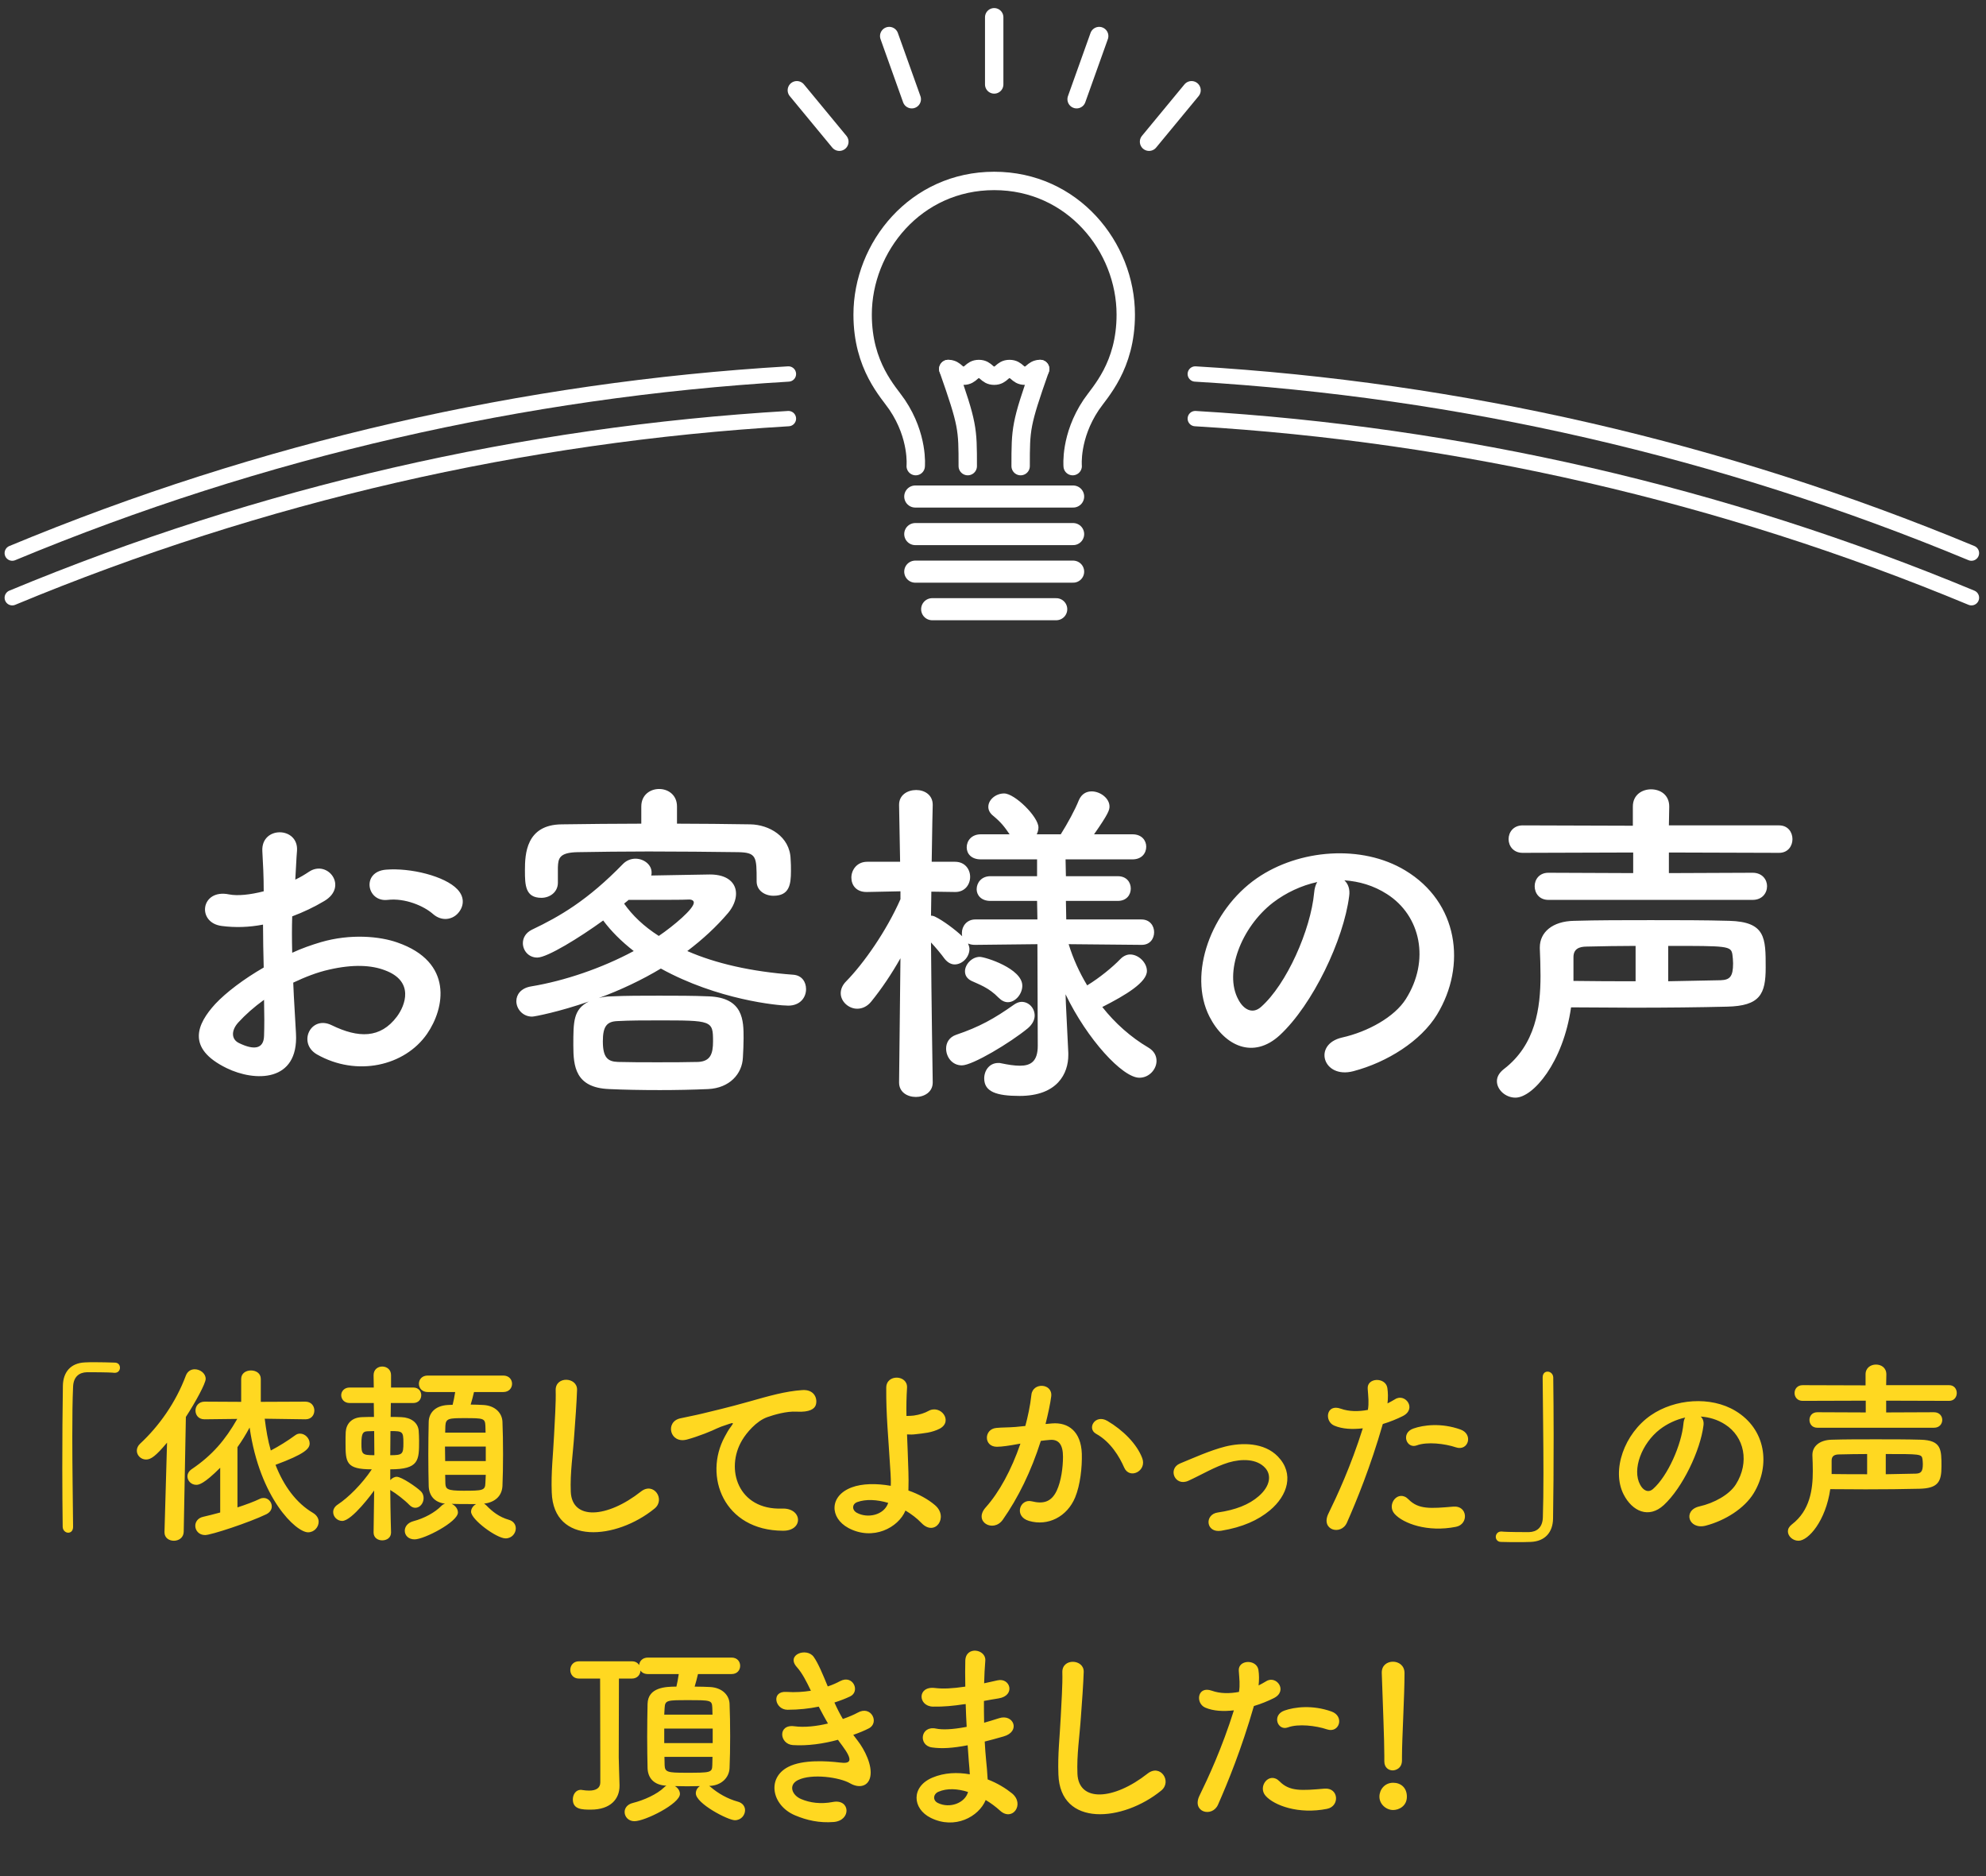<svg width="324" height="306" viewBox="0 0 324 306" fill="none" xmlns="http://www.w3.org/2000/svg">
<rect x="0" y="0" width="324" height="306" fill="#333333" stroke="none"/>
<path d="M162.195 2.817V13.773" stroke="white" stroke-width="3" stroke-linecap="round" stroke-linejoin="round"/>
<path d="M179.323 5.881L175.642 16.182" stroke="white" stroke-width="3" stroke-linecap="round" stroke-linejoin="round"/>
<path d="M194.39 14.721L187.458 23.115" stroke="white" stroke-width="3" stroke-linecap="round" stroke-linejoin="round"/>
<path d="M145.067 5.881L148.748 16.182" stroke="white" stroke-width="3" stroke-linecap="round" stroke-linejoin="round"/>
<path d="M130 14.721L136.933 23.115" stroke="white" stroke-width="3" stroke-linecap="round" stroke-linejoin="round"/>
<path d="M174.998 76.026C174.998 76.026 174.547 71.219 178.014 66.041C179.441 63.915 183.659 59.74 183.659 51.314C183.659 40.271 174.998 29.512 162.195 29.512C149.392 29.512 140.732 40.271 140.732 51.314C140.732 59.74 144.949 63.915 146.377 66.041C149.854 71.219 149.392 76.026 149.392 76.026" stroke="white" stroke-width="3" stroke-linecap="round" stroke-linejoin="round"/>
<path d="M149.317 80.986H175.073" stroke="white" stroke-width="3.6" stroke-linecap="round" stroke-linejoin="round"/>
<path d="M149.317 87.112H175.073" stroke="white" stroke-width="3.6" stroke-linecap="round" stroke-linejoin="round"/>
<path d="M149.317 93.238H175.073" stroke="white" stroke-width="3.6" stroke-linecap="round" stroke-linejoin="round"/>
<path d="M152.075 99.365H172.315" stroke="white" stroke-width="3.6" stroke-linecap="round" stroke-linejoin="round"/>
<path d="M154.704 60.187C157.881 69.234 157.881 69.877 157.881 76.026" stroke="white" stroke-width="3" stroke-linecap="round" stroke-linejoin="round"/>
<path d="M169.686 60.187C166.509 69.234 166.509 69.877 166.509 76.026" stroke="white" stroke-width="3" stroke-linecap="round" stroke-linejoin="round"/>
<path d="M154.704 60.187C155.949 60.187 155.949 61.277 157.194 61.277C158.439 61.277 158.439 60.187 159.695 60.187C160.95 60.187 160.939 61.277 162.195 61.277C163.451 61.277 163.44 60.187 164.696 60.187C165.951 60.187 165.951 61.277 167.196 61.277C168.441 61.277 168.452 60.187 169.697 60.187" stroke="white" stroke-width="3" stroke-linecap="round" stroke-linejoin="round"/>
<path d="M2 97.494C42.686 80.581 85.494 70.834 128.626 68.278" stroke="white" stroke-width="2.5" stroke-linecap="round" stroke-linejoin="round"/>
<path d="M2 90.216C42.686 73.303 85.494 63.556 128.626 61" stroke="white" stroke-width="2.5" stroke-linecap="round" stroke-linejoin="round"/>
<path d="M321.626 97.494C280.94 80.581 238.132 70.834 195 68.278" stroke="white" stroke-width="2.5" stroke-linecap="round" stroke-linejoin="round"/>
<path d="M321.626 90.216C280.94 73.303 238.132 63.556 195 61" stroke="white" stroke-width="2.5" stroke-linecap="round" stroke-linejoin="round"/>
<path d="M74.662 149.016C73.71 150.024 72.03 150.304 70.63 149.072C69.174 147.784 66.094 146.44 63.238 146.776C59.822 147.168 58.926 142.184 62.958 141.848C66.99 141.512 72.59 142.912 74.606 145.04C75.95 146.44 75.614 148.008 74.662 149.016ZM47.838 160.272C47.95 163.24 48.174 166.152 48.286 168.56C48.734 176.568 41.566 176.456 36.974 174.216C30.31 170.968 32.158 166.992 35.126 163.744C36.862 161.896 39.718 159.712 43.022 157.808C42.966 155.456 42.91 153.048 42.91 150.808C40.614 151.256 38.318 151.312 36.19 151.032C32.046 150.528 32.718 144.928 37.366 145.88C38.766 146.16 40.838 145.936 43.022 145.376C43.022 142.744 42.91 140.952 42.798 138.824C42.574 134.68 48.734 134.792 48.454 138.768C48.342 140 48.286 141.792 48.174 143.472C49.014 143.08 49.742 142.632 50.414 142.184C53.438 140.168 56.854 144.592 52.934 146.944C51.254 147.952 49.462 148.792 47.67 149.464C47.614 151.2 47.614 153.272 47.67 155.4C49.238 154.672 50.862 154.112 52.374 153.664C57.19 152.264 61.95 152.712 64.806 153.72C74.046 156.912 72.534 164.472 69.678 168.616C66.038 173.88 58.198 175.672 51.702 171.976C48.51 170.128 50.694 165.536 54.11 167.216C58.478 169.344 62.062 169.4 64.75 165.816C66.094 164.024 67.662 160.048 62.79 158.256C60.606 157.416 57.638 157.248 53.718 158.144C51.702 158.592 49.742 159.376 47.838 160.272ZM43.078 163.072C41.454 164.248 40.054 165.48 38.878 166.768C37.702 168.056 37.702 169.512 38.99 170.128C41.398 171.304 43.022 171.136 43.078 168.952C43.134 167.44 43.134 165.368 43.078 163.072ZM110.446 131.544V134.344C114.422 134.344 118.398 134.4 122.43 134.456C125.454 134.512 128.87 136.416 128.982 140.112C129.038 140.784 129.038 141.4 129.038 142.072C129.038 144.312 128.758 146.104 126.182 146.104C124.782 146.104 123.438 145.264 123.438 143.752C123.438 143.696 123.438 143.696 123.438 143.64C123.438 139.776 123.438 139.048 120.414 138.992C115.934 138.936 110.838 138.88 105.798 138.88C101.71 138.88 97.678 138.936 94.262 138.992C91.238 139.048 91.07 140 91.014 141.456V143.92V143.976C91.014 145.544 89.67 146.44 88.326 146.44C85.694 146.44 85.638 144.368 85.638 141.96C85.638 139.328 85.806 134.512 91.63 134.456C95.998 134.4 100.31 134.344 104.622 134.344V131.544C104.622 129.64 106.078 128.688 107.534 128.688C108.99 128.688 110.446 129.64 110.446 131.544ZM107.814 157.976C104.734 159.824 101.318 161.448 97.678 162.792C98.294 162.624 98.966 162.512 99.75 162.512C102.158 162.4 104.79 162.4 107.534 162.4C110.278 162.4 113.078 162.4 115.654 162.512C121.31 162.736 121.31 166.488 121.31 169.344C121.31 170.408 121.254 171.416 121.198 172.48C121.086 175.168 119.014 177.464 115.542 177.632C113.078 177.744 110.278 177.8 107.646 177.8C104.622 177.8 101.71 177.744 99.358 177.632C93.87 177.408 93.534 173.936 93.534 170.52C93.534 166.6 93.534 164.64 96.054 163.352C91.238 165.032 87.206 165.816 86.814 165.816C85.246 165.816 84.238 164.528 84.238 163.296C84.238 162.232 84.966 161.168 86.646 160.888C92.078 159.992 98.182 157.92 103.39 155.12C101.374 153.552 99.694 151.872 98.406 150.136C94.542 152.936 89.278 156.184 87.654 156.184C86.198 156.184 85.302 155.008 85.302 153.832C85.302 152.992 85.75 152.152 86.758 151.648C91.35 149.464 95.886 146.832 101.654 140.896C102.214 140.336 102.942 140.056 103.67 140.056C105.014 140.056 106.302 141.008 106.302 142.296C106.302 142.464 106.302 142.632 106.246 142.8C109.998 142.744 114.982 142.632 115.822 142.632C118.734 142.632 120.078 144.032 120.078 145.768C120.078 146.776 119.63 147.896 118.79 148.904C116.886 151.144 114.646 153.216 112.126 155.12C116.718 157.136 122.542 158.48 129.43 158.984C130.83 159.096 131.502 160.16 131.502 161.336C131.502 162.68 130.55 164.024 128.59 164.024C126.91 164.024 117.054 163.072 107.814 157.976ZM107.478 152.656C109.942 150.976 113.19 148.232 113.19 147.224C113.19 146.888 112.854 146.72 112.518 146.72C112.462 146.72 112.406 146.72 112.35 146.72C112.07 146.776 106.302 146.776 102.55 146.776C102.326 147 102.046 147.168 101.822 147.392C103.166 149.296 105.014 151.088 107.478 152.656ZM113.918 173.208C115.878 173.096 116.326 171.92 116.326 169.848C116.326 166.432 116.158 166.432 107.31 166.432C105.014 166.432 102.774 166.432 100.758 166.544C98.966 166.6 98.35 167.44 98.35 169.848C98.35 172.48 99.134 173.152 100.814 173.208C102.774 173.264 104.958 173.264 107.198 173.264C109.494 173.264 111.79 173.264 113.918 173.208ZM186.27 154.112H186.214L174.342 154C175.07 156.352 176.078 158.592 177.366 160.72C179.382 159.488 181.51 157.752 182.798 156.408C183.302 155.904 183.862 155.68 184.366 155.68C185.766 155.68 187.11 157.024 187.11 158.368C187.11 160.216 183.694 162.288 179.83 164.248C181.902 166.88 184.478 169.176 187.334 170.856C188.286 171.416 188.678 172.2 188.678 173.04C188.678 174.384 187.502 175.784 185.878 175.784C183.134 175.784 177.366 169.512 173.838 162.176L173.894 163.744L174.286 171.752C174.286 171.864 174.286 171.976 174.286 172.088C174.286 175.056 172.55 178.752 166.334 178.752C162.582 178.752 160.566 178.08 160.566 175.896C160.566 174.608 161.406 173.376 162.862 173.376C163.03 173.376 163.198 173.376 163.366 173.432C164.43 173.656 165.494 173.824 166.39 173.824C168.126 173.824 169.302 173.152 169.302 170.576L169.246 154L159.11 154.112C158.662 154.112 158.27 154.056 157.934 153.888C158.046 154.168 158.158 154.504 158.158 154.784C158.158 156.128 156.982 157.304 155.75 157.304C155.19 157.304 154.63 157.024 154.126 156.408C153.51 155.568 152.67 154.56 151.886 153.72C151.942 162.456 152.166 176.512 152.166 176.512V176.568C152.166 178.136 150.766 178.92 149.422 178.92C148.022 178.92 146.678 178.136 146.678 176.568V176.512L146.902 156.296C145.446 158.872 143.822 161.28 142.142 163.352C141.47 164.192 140.63 164.528 139.846 164.528C138.446 164.528 137.158 163.352 137.158 162.008C137.158 161.336 137.438 160.664 138.054 160.048C140.91 157.136 144.606 151.872 146.902 146.664V145.376L141.47 145.488C141.414 145.488 141.414 145.488 141.358 145.488C139.678 145.488 138.894 144.368 138.894 143.136C138.894 141.904 139.79 140.56 141.47 140.56H146.846L146.678 131.32V131.264C146.678 129.64 148.078 128.856 149.478 128.856C150.822 128.856 152.166 129.64 152.166 131.264V131.32C152.166 131.32 152.054 135.576 151.998 140.56H155.806C157.43 140.56 158.27 141.792 158.27 143.024C158.27 144.256 157.43 145.488 155.862 145.488H155.806L151.942 145.432C151.942 146.776 151.886 148.12 151.886 149.352C152.11 149.352 152.334 149.408 152.558 149.52C153.846 150.136 155.862 151.648 156.982 152.712C156.926 152.544 156.926 152.32 156.926 152.152C156.926 151.088 157.71 149.968 159.11 149.968H169.246L169.19 146.944H161.574C160.062 146.944 159.334 145.992 159.334 145.04C159.334 143.976 160.118 142.912 161.574 142.912H169.19V140.168H160.006C158.438 140.168 157.71 139.216 157.71 138.208C157.71 137.144 158.494 136.08 160.006 136.08H164.71C163.87 134.848 163.31 134.12 162.022 133.056C161.462 132.608 161.238 132.104 161.238 131.6C161.238 130.424 162.47 129.416 163.814 129.416C165.55 129.416 169.414 133.224 169.414 134.96C169.414 135.352 169.302 135.744 169.134 136.08H173.054C174.174 134.288 175.35 132.16 176.022 130.48C176.47 129.472 177.254 129.08 178.094 129.08C179.494 129.08 181.006 130.2 181.006 131.544C181.006 132.104 180.838 132.72 178.486 136.08H184.758C186.27 136.08 186.998 137.088 186.998 138.096C186.998 139.16 186.27 140.168 184.758 140.168H173.838L173.894 142.912H182.35C183.806 142.912 184.478 143.92 184.478 144.928C184.478 145.936 183.806 146.944 182.35 146.944H173.894L173.95 149.968H186.214C187.614 149.968 188.286 151.032 188.286 152.04C188.286 153.104 187.614 154.112 186.27 154.112ZM164.43 163.464C163.926 163.464 163.422 163.24 162.918 162.736C161.294 161.056 159.67 160.552 158.494 159.992C157.71 159.6 157.43 159.04 157.43 158.424C157.43 157.304 158.55 156.072 159.838 156.072C160.734 156.072 166.782 157.976 166.782 160.776C166.782 162.12 165.662 163.464 164.43 163.464ZM167.678 167.72C164.822 170.072 158.662 173.768 156.926 173.768C155.302 173.768 154.35 172.368 154.35 171.024C154.35 170.072 154.854 169.176 155.974 168.784C159.782 167.496 162.19 166.152 165.438 163.856C165.83 163.576 166.278 163.408 166.67 163.408C167.846 163.408 168.798 164.416 168.798 165.648C168.798 166.32 168.462 167.048 167.678 167.72ZM219.321 143.584C219.937 144.144 220.273 145.04 220.105 146.16C219.209 153.272 214.169 163.856 208.793 168.84C204.481 172.816 199.777 170.632 197.313 165.816C193.785 158.872 197.537 148.456 205.041 143.248C211.929 138.488 222.177 137.704 229.233 141.96C237.913 147.168 239.313 157.472 234.441 165.48C231.809 169.792 226.321 173.264 220.777 174.72C215.849 176.008 214.113 170.352 218.929 169.232C223.185 168.28 227.497 165.872 229.345 162.96C233.321 156.688 231.809 149.352 226.265 145.824C224.081 144.424 221.729 143.752 219.321 143.584ZM214.897 143.864C212.321 144.424 209.801 145.6 207.673 147.224C202.465 151.256 199.665 158.704 202.017 163.016C202.857 164.64 204.313 165.48 205.713 164.248C209.913 160.552 213.833 151.648 214.393 145.6C214.449 144.928 214.617 144.312 214.897 143.864ZM285.93 146.776H252.61C251.098 146.776 250.37 145.656 250.37 144.536C250.37 143.472 251.098 142.352 252.61 142.352L266.442 142.408V139.048L248.41 139.104C246.898 139.104 246.114 137.984 246.114 136.864C246.114 135.744 246.898 134.624 248.41 134.624L266.386 134.68V131.544C266.386 129.64 267.898 128.744 269.354 128.744C270.866 128.744 272.322 129.64 272.322 131.544L272.266 134.624H290.242C291.698 134.624 292.426 135.744 292.426 136.864C292.426 137.984 291.698 139.104 290.242 139.104L272.266 139.048V142.408L285.93 142.352C287.498 142.352 288.282 143.472 288.282 144.536C288.282 145.656 287.498 146.776 285.93 146.776ZM256.306 164.304C255.018 173.32 250.09 179.032 247.234 179.032C245.61 179.032 244.21 177.744 244.21 176.344C244.21 175.672 244.546 175 245.33 174.384C250.538 170.408 251.322 164.36 251.322 159.152C251.322 157.584 251.266 156.072 251.21 154.728C251.21 154.672 251.21 154.616 251.21 154.504C251.21 152.096 253.226 150.248 256.81 150.192C260.618 150.08 264.93 150.08 269.298 150.08C273.722 150.08 278.146 150.08 282.122 150.192C288.058 150.36 288.058 152.992 288.058 157.808C288.058 162.12 287.162 164.08 281.73 164.192C277.194 164.304 271.986 164.36 266.386 164.36C263.194 164.36 259.778 164.304 256.306 164.304ZM272.154 154.28V160.048C275.234 159.992 278.09 159.936 280.722 159.88C282.234 159.824 282.738 159.264 282.738 157.136C282.738 156.632 282.682 156.128 282.626 155.68C282.402 154.28 281.842 154.28 272.154 154.28ZM266.834 160.048V154.28C264.09 154.28 261.458 154.336 258.882 154.392C257.594 154.392 256.698 154.784 256.698 156.128C256.698 156.912 256.698 157.752 256.698 158.648C256.698 159.096 256.698 159.544 256.698 159.992C260.226 160.048 263.642 160.048 266.834 160.048Z" fill="white"/>
<path d="M11.923 249V249.032C11.923 249.704 11.539 249.992 11.123 249.992C10.707 249.992 10.259 249.64 10.227 249.064C10.195 246.312 10.163 242.984 10.163 239.528C10.163 234.76 10.195 229.832 10.259 226.024C10.291 223.816 11.507 222.312 13.875 222.216C14.419 222.184 14.931 222.184 15.443 222.184C16.563 222.184 17.555 222.216 18.707 222.248C19.315 222.248 19.571 222.664 19.571 223.08C19.571 223.496 19.283 223.912 18.739 223.912C18.707 223.912 18.643 223.912 18.611 223.912C18.419 223.88 17.523 223.816 14.195 223.816C12.915 223.848 11.987 224.552 11.923 226.184C11.827 228.296 11.795 231.176 11.795 234.312C11.795 239.304 11.891 244.904 11.923 249ZM35.923 246.696V239.4C33.267 242.056 32.435 242.184 32.019 242.184C31.187 242.184 30.579 241.512 30.579 240.808C30.579 240.392 30.803 239.944 31.283 239.624C34.643 237.352 36.755 234.856 38.707 231.432L33.395 231.496H33.363C32.371 231.496 31.891 230.792 31.891 230.056C31.891 229.352 32.403 228.616 33.395 228.616L39.347 228.648V224.904C39.347 223.976 40.147 223.528 40.947 223.528C41.747 223.528 42.547 223.976 42.547 224.904V228.648L49.811 228.616C50.803 228.616 51.283 229.352 51.283 230.056C51.283 230.792 50.803 231.496 49.843 231.496H49.811L43.187 231.4C43.411 233.192 43.699 234.952 44.179 236.584C45.523 235.88 46.867 235.048 48.179 234.088C48.435 233.896 48.691 233.832 48.947 233.832C49.779 233.832 50.515 234.6 50.515 235.432C50.515 236.296 49.715 237.16 44.947 238.92C46.291 242.376 48.339 245.16 51.059 246.76C51.699 247.144 51.987 247.688 51.987 248.2C51.987 249.096 51.251 249.928 50.259 249.928C48.307 249.928 42.387 244.424 40.723 232.84C40.115 233.96 39.475 235.016 38.739 236.04V245.864C40.115 245.416 41.427 244.936 42.419 244.456C42.611 244.36 42.835 244.328 43.027 244.328C43.763 244.328 44.339 245 44.339 245.704C44.339 246.184 44.083 246.664 43.443 246.984C40.659 248.328 34.451 250.376 33.459 250.376C32.435 250.376 31.859 249.608 31.859 248.872C31.859 248.232 32.275 247.592 33.139 247.4C33.939 247.208 34.899 246.984 35.923 246.696ZM26.835 249.864L27.251 235.304C25.427 237.48 24.627 238.056 23.827 238.056C22.995 238.056 22.323 237.384 22.323 236.616C22.323 236.232 22.483 235.816 22.867 235.464C25.939 232.616 28.691 228.744 30.323 224.36C30.611 223.624 31.187 223.336 31.763 223.336C32.627 223.336 33.555 223.976 33.555 224.904C33.555 225.64 31.923 228.648 30.323 231.112L29.971 249.864C29.939 250.824 29.139 251.304 28.371 251.304C27.603 251.304 26.835 250.856 26.835 249.928C26.835 249.896 26.835 249.896 26.835 249.864ZM82.099 227.048H77.331C77.171 227.72 76.979 228.488 76.787 229.096C77.491 229.096 78.195 229.128 78.835 229.16C80.787 229.256 81.907 230.472 81.971 231.88C82.035 233.384 82.067 235.304 82.067 237.192C82.067 239.08 82.035 240.936 81.971 242.376C81.875 244.168 80.563 245.064 78.963 245.256C79.091 245.32 79.219 245.416 79.347 245.544C80.371 246.6 81.459 247.432 82.995 247.88C83.795 248.104 84.147 248.68 84.147 249.288C84.147 250.088 83.507 250.92 82.483 250.92C81.011 250.92 76.851 247.848 76.851 246.568C76.851 246.056 77.203 245.576 77.683 245.32C77.299 245.32 76.883 245.32 76.499 245.32C75.539 245.32 74.579 245.32 73.683 245.288C74.259 245.544 74.707 246.088 74.707 246.696C74.707 248.232 69.203 251.08 67.635 251.08C66.611 251.08 66.035 250.408 66.035 249.672C66.035 249.032 66.483 248.36 67.475 248.104C69.171 247.656 70.931 246.728 72.019 245.608C72.211 245.416 72.403 245.32 72.595 245.256C70.835 245.032 70.003 243.912 69.939 242.408C69.907 241 69.875 239.176 69.875 237.288C69.875 235.4 69.907 233.448 69.939 231.912C69.971 230.6 70.835 229.288 73.075 229.16C73.331 229.16 73.555 229.128 73.843 229.128C74.003 228.488 74.131 227.88 74.259 227.048H69.779C68.819 227.048 68.339 226.376 68.339 225.704C68.339 225.032 68.819 224.36 69.779 224.36H82.099C83.059 224.36 83.539 225.032 83.539 225.704C83.539 226.376 83.059 227.048 82.099 227.048ZM63.795 249.928V249.96C63.795 250.824 63.091 251.24 62.355 251.24C61.651 251.24 60.947 250.824 60.947 249.96V249.928L61.043 243.112C60.819 243.432 57.427 248.072 55.827 248.072C55.027 248.072 54.355 247.4 54.355 246.632C54.355 246.184 54.579 245.736 55.123 245.384C56.819 244.264 59.027 242.088 60.659 239.656C56.435 239.656 56.371 238.536 56.371 235.304C56.371 234.696 56.371 234.088 56.403 233.544C56.499 232.232 57.363 231.208 59.027 231.144C59.635 231.112 60.339 231.112 61.011 231.112L60.979 228.84H57.043C56.147 228.84 55.667 228.2 55.667 227.56C55.667 226.952 56.147 226.312 57.043 226.312H60.979L60.947 224.328V224.296C60.947 223.368 61.651 222.888 62.355 222.888C63.091 222.888 63.795 223.368 63.795 224.296V224.328V226.312H67.411C68.307 226.312 68.723 226.952 68.723 227.56C68.723 228.2 68.307 228.84 67.411 228.84H63.763L63.731 231.112C64.371 231.112 64.947 231.112 65.491 231.144C67.027 231.208 68.179 232.008 68.307 233.352C68.339 233.864 68.371 234.408 68.371 234.984C68.371 238.184 68.371 239.656 63.667 239.656V241.416C63.955 241.096 64.339 240.872 64.723 240.872C65.523 240.872 67.923 242.536 68.595 243.176C68.979 243.528 69.107 243.944 69.107 244.36C69.107 245.192 68.499 245.928 67.763 245.928C67.443 245.928 67.123 245.8 66.803 245.48C66.003 244.648 64.531 243.528 63.795 243.112C63.763 243.08 63.699 243.048 63.667 243.016C63.699 247.016 63.795 249.928 63.795 249.928ZM72.627 233.672H79.219C79.219 233.256 79.187 232.872 79.187 232.52C79.123 231.336 78.867 231.304 75.795 231.304C73.267 231.304 72.723 231.336 72.659 232.552C72.659 232.904 72.627 233.288 72.627 233.672ZM79.251 238.312V235.944H72.595C72.595 236.712 72.627 237.544 72.627 238.312H79.251ZM79.251 240.552H72.627C72.627 241.032 72.659 241.512 72.659 241.928C72.691 242.888 72.979 243.144 75.571 243.144C78.739 243.144 79.155 243.112 79.187 241.896C79.187 241.48 79.251 241.032 79.251 240.552ZM63.699 233.416L63.667 237.352C65.683 237.352 65.811 237.192 65.811 235.336C65.811 233.48 65.683 233.416 63.699 233.416ZM61.075 237.352L61.043 233.416C60.659 233.416 60.307 233.448 59.987 233.448C59.251 233.48 58.963 233.704 58.963 235.432C58.963 237.192 59.059 237.352 61.075 237.352ZM106.782 246.056C100.542 251.144 90.302 252.072 90.014 243.432C89.886 240.072 90.238 237.352 90.398 233.96C90.494 231.88 90.718 228.744 90.654 226.76C90.59 224.392 94.206 224.584 94.142 226.696C94.078 228.712 93.854 231.752 93.694 233.896C93.47 237.288 92.99 240.2 93.118 243.304C93.31 247.976 99.006 247.656 104.574 243.272C106.654 241.64 108.606 244.584 106.782 246.056ZM127.735 249.672C118.071 249.64 114.743 240.776 118.231 234.344C118.551 233.736 118.839 233.224 119.255 232.68C119.767 232.008 119.607 232.04 118.999 232.232C116.599 233 117.143 233 114.967 233.832C113.943 234.216 113.047 234.536 112.087 234.792C109.271 235.56 108.439 231.88 110.999 231.336C111.671 231.176 113.527 230.824 114.551 230.568C116.119 230.184 118.903 229.544 122.167 228.616C125.463 227.688 128.087 226.92 130.903 226.728C132.887 226.6 133.431 228.168 133.079 229.192C132.887 229.736 132.183 230.376 129.943 230.248C128.311 230.152 126.263 230.76 125.175 231.144C123.383 231.784 121.783 233.704 121.079 234.888C118.263 239.592 120.407 246.312 127.575 246.056C130.935 245.928 131.127 249.704 127.735 249.672ZM147.72 246.376C146.568 249.16 142.44 251.368 138.408 249.224C135.336 247.56 135.272 243.976 138.952 242.6C140.648 241.96 142.984 241.928 145.32 242.344C145.352 241.64 145.32 240.936 145.288 240.36C144.904 233.96 144.552 230.92 144.584 226.344C144.584 224.072 148.104 224.232 147.976 226.344C147.88 227.912 147.848 229.384 147.88 230.952C148.296 230.952 148.744 230.92 149.064 230.888C150.024 230.76 150.92 230.44 151.432 230.152C153.448 229 155.528 231.784 153.352 233C152.744 233.32 152.04 233.544 151.336 233.672C150.632 233.8 149.928 233.864 149.384 233.928C148.936 233.992 148.456 233.992 147.976 233.96C148.04 235.752 148.136 237.736 148.2 240.072C148.232 240.84 148.232 241.992 148.2 243.112C149.864 243.688 151.4 244.52 152.552 245.512C154.824 247.464 152.52 250.728 150.312 248.392C149.576 247.624 148.68 246.952 147.72 246.376ZM144.904 245.128C143.08 244.584 141.256 244.488 139.848 245C138.984 245.32 138.952 246.312 139.816 246.76C141.544 247.688 144.232 247.144 144.904 245.128ZM186.346 237.832C187.146 239.944 184.266 241.352 183.402 239.368C182.634 237.608 181.194 235.176 178.826 233.864C177.258 233 178.666 230.6 180.65 231.752C183.21 233.256 185.482 235.528 186.346 237.832ZM170.57 232.264L171.626 232.168C174.314 231.944 176.362 233.512 176.49 237.096C176.554 239.336 176.234 242.216 175.402 244.232C174.09 247.4 170.954 248.968 167.882 248.072C165.354 247.336 166.378 244.392 168.33 244.872C170.154 245.32 171.498 245.032 172.394 243.144C173.13 241.576 173.418 239.304 173.418 237.608C173.418 235.656 172.746 234.728 171.274 234.856C170.794 234.888 170.314 234.952 169.802 235.016C168.234 239.976 166.09 244.328 163.594 247.88C162.058 250.056 158.73 248.2 160.81 245.864C163.018 243.4 165.002 239.752 166.474 235.464L166.09 235.528C164.714 235.784 163.466 235.976 162.634 235.976C160.458 235.976 160.49 233.096 162.538 232.904C163.53 232.808 164.522 232.84 165.674 232.744L167.274 232.584C167.658 231.176 168.074 229.288 168.266 227.496C168.49 225.416 171.754 225.608 171.498 227.752C171.37 228.84 170.954 230.76 170.57 232.264ZM207.175 246.344C205.255 247.944 202.727 249.096 199.239 249.672C196.711 250.088 196.455 247.016 198.663 246.696C201.575 246.28 203.783 245.416 205.383 244.008C207.303 242.312 207.399 240.552 206.439 239.464C205.063 237.896 202.535 237.928 200.455 238.536C198.151 239.24 196.071 240.52 193.895 241.512C191.687 242.536 190.439 239.56 192.519 238.696C194.567 237.864 197.351 236.584 199.879 235.944C202.567 235.272 206.247 235.24 208.487 237.576C211.175 240.36 210.087 243.912 207.175 246.344ZM237.529 236.072C235.737 235.464 232.825 235.112 231.129 235.752C229.465 236.36 228.473 233.736 230.585 233C232.217 232.424 235.129 232.04 238.265 233.16C240.409 233.928 239.545 236.744 237.529 236.072ZM237.529 249.032C232.889 249.96 228.921 248.488 227.513 246.92C226.137 245.384 228.121 242.856 229.785 244.552C231.417 246.216 233.369 246.056 237.113 245.736C239.449 245.544 239.641 248.616 237.529 249.032ZM225.593 232.264C223.577 239.272 221.305 244.808 219.737 248.36C218.777 250.504 215.385 249.576 216.729 246.856C218.105 244.04 220.377 239.176 222.329 232.968C220.633 233.16 219.001 233.096 217.657 232.52C216.025 231.816 216.345 228.904 218.745 229.768C220.089 230.248 221.657 230.248 223.161 229.96C223.353 228.776 223.225 227.912 223.129 226.504C223.001 224.68 226.009 224.584 226.329 226.344C226.457 227.144 226.457 228.008 226.361 228.904C226.809 228.68 227.193 228.456 227.577 228.232C229.241 227.144 231.225 229.8 228.825 230.984C227.929 231.432 226.777 231.912 225.593 232.264ZM251.672 224.712V224.68C251.672 224.008 252.056 223.72 252.472 223.72C252.92 223.72 253.368 224.072 253.4 224.648C253.432 227.4 253.464 230.728 253.464 234.184C253.464 238.952 253.432 243.88 253.368 247.688C253.336 249.896 252.088 251.4 249.72 251.496C248.952 251.528 248.28 251.528 247.608 251.528C246.712 251.528 245.848 251.528 244.888 251.496C244.312 251.496 244.024 251.08 244.024 250.664C244.024 250.248 244.344 249.8 244.888 249.8C244.92 249.8 244.984 249.8 245.016 249.8C245.208 249.832 246.104 249.896 249.432 249.896C250.712 249.864 251.64 249.16 251.704 247.528C251.768 245.608 251.8 243.048 251.8 240.264C251.8 235.048 251.704 229.032 251.672 224.712ZM277.458 231.048C277.81 231.368 278.002 231.88 277.906 232.52C277.394 236.584 274.514 242.632 271.442 245.48C268.978 247.752 266.29 246.504 264.882 243.752C262.866 239.784 265.01 233.832 269.298 230.856C273.234 228.136 279.09 227.688 283.122 230.12C288.082 233.096 288.882 238.984 286.098 243.56C284.594 246.024 281.458 248.008 278.29 248.84C275.474 249.576 274.482 246.344 277.234 245.704C279.666 245.16 282.13 243.784 283.186 242.12C285.458 238.536 284.594 234.344 281.426 232.328C280.178 231.528 278.834 231.144 277.458 231.048ZM274.93 231.208C273.458 231.528 272.018 232.2 270.802 233.128C267.826 235.432 266.226 239.688 267.57 242.152C268.05 243.08 268.882 243.56 269.682 242.856C272.082 240.744 274.322 235.656 274.642 232.2C274.674 231.816 274.77 231.464 274.93 231.208ZM315.52 232.872H296.48C295.616 232.872 295.2 232.232 295.2 231.592C295.2 230.984 295.616 230.344 296.48 230.344L304.384 230.376V228.456L294.08 228.488C293.216 228.488 292.768 227.848 292.768 227.208C292.768 226.568 293.216 225.928 294.08 225.928L304.352 225.96V224.168C304.352 223.08 305.216 222.568 306.048 222.568C306.912 222.568 307.744 223.08 307.744 224.168L307.712 225.928H317.984C318.816 225.928 319.232 226.568 319.232 227.208C319.232 227.848 318.816 228.488 317.984 228.488L307.712 228.456V230.376L315.52 230.344C316.416 230.344 316.864 230.984 316.864 231.592C316.864 232.232 316.416 232.872 315.52 232.872ZM298.592 242.888C297.856 248.04 295.04 251.304 293.408 251.304C292.48 251.304 291.68 250.568 291.68 249.768C291.68 249.384 291.872 249 292.32 248.648C295.296 246.376 295.744 242.92 295.744 239.944C295.744 239.048 295.712 238.184 295.68 237.416C295.68 237.384 295.68 237.352 295.68 237.288C295.68 235.912 296.832 234.856 298.88 234.824C301.056 234.76 303.52 234.76 306.016 234.76C308.544 234.76 311.072 234.76 313.344 234.824C316.736 234.92 316.736 236.424 316.736 239.176C316.736 241.64 316.224 242.76 313.12 242.824C310.528 242.888 307.552 242.92 304.352 242.92C302.528 242.92 300.576 242.888 298.592 242.888ZM307.648 237.16V240.456C309.408 240.424 311.04 240.392 312.544 240.36C313.408 240.328 313.696 240.008 313.696 238.792C313.696 238.504 313.664 238.216 313.632 237.96C313.504 237.16 313.184 237.16 307.648 237.16ZM304.608 240.456V237.16C303.04 237.16 301.536 237.192 300.064 237.224C299.328 237.224 298.816 237.448 298.816 238.216C298.816 238.664 298.816 239.144 298.816 239.656C298.816 239.912 298.816 240.168 298.816 240.424C300.832 240.456 302.784 240.456 304.608 240.456ZM115.822 291.288H115.694C115.79 291.352 115.854 291.416 115.95 291.48C117.134 292.504 118.702 293.4 120.334 293.848C121.198 294.072 121.55 294.68 121.55 295.256C121.55 296.056 120.91 296.888 119.886 296.888C118.766 296.888 113.518 294.168 113.518 292.504C113.518 292.024 113.774 291.576 114.19 291.32C113.55 291.32 112.814 291.352 112.11 291.352C111.406 291.352 110.734 291.32 110.094 291.32C110.574 291.576 110.926 292.088 110.926 292.6C110.926 294.2 105.23 297.048 103.502 297.048C102.51 297.048 101.902 296.312 101.902 295.544C101.902 294.936 102.318 294.296 103.246 294.072C105.038 293.624 107.182 292.664 108.334 291.544C108.462 291.416 108.59 291.32 108.718 291.256C106.67 291.16 105.71 290.008 105.646 288.408C105.614 287 105.582 285.176 105.582 283.288C105.582 281.4 105.614 279.448 105.646 277.912C105.71 275.192 108.622 275.096 110.35 275.096C110.51 274.456 110.606 273.88 110.734 273.048H105.71C105.134 273.048 104.718 272.824 104.494 272.472C104.462 273.144 103.982 273.784 103.086 273.784H100.974C100.974 275.48 100.942 285.048 100.942 286.616C100.942 287.128 101.038 290.04 101.07 291.16C101.07 291.192 101.07 291.256 101.07 291.288C101.07 293.432 99.598 295.16 96.398 295.16C95.022 295.16 93.454 295.16 93.454 293.496C93.454 292.696 93.934 291.928 94.766 291.928C94.83 291.928 94.894 291.96 94.99 291.96C95.374 292.024 95.758 292.056 96.11 292.056C97.198 292.056 97.934 291.672 97.934 290.712C97.934 290.232 97.934 289.336 97.934 288.216C97.934 283.672 97.902 275.352 97.902 273.784H94.446C93.518 273.784 93.038 273.08 93.038 272.376C93.038 271.672 93.518 270.968 94.446 270.968H103.086C103.662 270.968 104.046 271.224 104.27 271.576C104.334 270.936 104.814 270.36 105.71 270.36H119.342C120.302 270.36 120.75 271.032 120.75 271.704C120.75 272.376 120.302 273.048 119.342 273.048H113.87C113.71 273.72 113.518 274.488 113.326 275.096C114.286 275.096 115.15 275.128 115.822 275.16C117.806 275.256 118.958 276.472 119.022 277.88C119.086 279.384 119.118 281.304 119.118 283.192C119.118 285.08 119.086 286.936 119.022 288.376C118.958 289.912 117.742 291.192 115.822 291.288ZM108.366 279.672H116.238C116.238 279.256 116.206 278.872 116.206 278.52C116.142 277.304 115.982 277.304 112.142 277.304C108.878 277.304 108.494 277.304 108.43 278.552C108.43 278.904 108.366 279.288 108.366 279.672ZM116.27 284.312V281.944H108.366V284.312H116.27ZM116.238 286.552H108.398C108.398 287.032 108.43 287.512 108.43 287.928C108.462 289.048 108.974 289.144 111.822 289.144C115.95 289.144 116.174 289.144 116.206 287.896C116.206 287.48 116.238 287.032 116.238 286.552ZM139.202 282.968C139.426 283.288 139.682 283.576 139.906 283.896C141.058 285.368 142.338 287.928 141.986 289.752C141.666 291.416 140.13 291.704 138.69 290.872C136.994 289.88 132.45 289.24 130.21 290.328C128.546 291.128 129.218 292.824 130.69 293.432C132.098 294.04 133.89 294.296 135.874 293.912C138.722 293.368 138.914 296.92 136.034 297.176C133.666 297.368 131.586 296.888 129.698 296.088C125.922 294.488 125.026 290.008 128.61 288.184C130.978 286.968 134.914 287.224 137.026 287.48C138.754 287.704 139.266 287.224 137.41 284.728C137.186 284.408 136.93 284.12 136.706 283.768C134.37 284.408 131.714 284.792 129.346 284.632C127.138 284.472 126.85 281.208 129.57 281.56C131.234 281.784 133.25 281.56 135.074 281.112C134.594 280.28 134.082 279.352 133.57 278.36C132.034 278.68 130.306 278.872 128.482 278.872C126.402 278.872 125.762 275.768 128.322 275.96C129.73 276.056 131.074 275.96 132.29 275.768C131.586 274.296 130.882 272.888 129.986 271.896C128.194 269.88 131.586 268.664 132.738 270.232C133.474 271.256 134.242 273.112 135.042 275.064C135.842 274.808 136.514 274.488 137.058 274.2C139.17 273.08 140.386 275.896 138.69 276.696C137.954 277.048 137.122 277.368 136.13 277.688C136.546 278.616 136.994 279.512 137.506 280.376C138.498 280.024 139.33 279.672 139.906 279.352C142.146 278.072 143.522 281.016 141.73 281.912C141.058 282.264 140.194 282.616 139.202 282.968ZM157.545 277.944L157.225 277.976C155.561 278.232 153.961 278.392 152.201 278.36C149.737 278.296 149.609 274.968 152.521 275.32C153.833 275.48 155.305 275.416 157.481 275.096C157.449 273.4 157.449 271.896 157.481 270.872C157.545 268.408 160.873 268.984 160.745 270.84C160.649 271.992 160.585 273.272 160.553 274.552C161.225 274.424 161.961 274.232 162.729 274.072C164.841 273.592 165.705 276.568 162.921 277.016C162.057 277.144 161.257 277.304 160.521 277.432C160.521 278.616 160.521 279.8 160.553 280.984C161.321 280.76 162.121 280.536 162.985 280.248C165.353 279.48 166.569 282.424 163.721 283.224C162.601 283.544 161.577 283.832 160.649 284.056C160.713 285.144 160.777 286.136 160.873 287.064C160.969 287.928 161.065 289.08 161.129 290.232C162.729 290.84 164.105 291.704 165.097 292.504C167.241 294.264 165.161 297.176 163.145 295.32C162.473 294.712 161.673 294.104 160.809 293.592C159.689 296.312 155.785 298.456 151.849 296.504C148.809 295 148.617 291.416 152.105 289.944C154.057 289.112 156.201 289.048 158.217 289.4C158.185 288.728 158.121 288.056 158.057 287.32C157.993 286.552 157.929 285.656 157.865 284.664C155.337 285.144 153.641 285.24 152.041 285.016C149.769 284.696 150.153 281.4 152.713 281.944C153.641 282.136 155.241 282.136 157.705 281.656C157.641 280.44 157.577 279.192 157.545 277.944ZM157.929 292.28C156.201 291.736 154.505 291.64 153.097 292.248C152.265 292.6 152.105 293.624 153.001 294.072C154.953 295.032 157.449 294.072 157.929 292.28ZM189.439 292.056C183.199 297.144 172.959 298.072 172.671 289.432C172.543 286.072 172.895 283.352 173.055 279.96C173.151 277.88 173.375 274.744 173.311 272.76C173.247 270.392 176.863 270.584 176.799 272.696C176.735 274.712 176.511 277.752 176.351 279.896C176.127 283.288 175.647 286.2 175.775 289.304C175.967 293.976 181.663 293.656 187.231 289.272C189.311 287.64 191.263 290.584 189.439 292.056ZM216.498 282.072C214.706 281.464 211.794 281.112 210.098 281.752C208.434 282.36 207.442 279.736 209.554 279C211.186 278.424 214.098 278.04 217.234 279.16C219.378 279.928 218.514 282.744 216.498 282.072ZM216.498 295.032C211.858 295.96 207.89 294.488 206.482 292.92C205.106 291.384 207.09 288.856 208.754 290.552C210.386 292.216 212.338 292.056 216.082 291.736C218.418 291.544 218.61 294.616 216.498 295.032ZM204.562 278.264C202.546 285.272 200.274 290.808 198.706 294.36C197.746 296.504 194.354 295.576 195.698 292.856C197.074 290.04 199.346 285.176 201.298 278.968C199.602 279.16 197.97 279.096 196.626 278.52C194.994 277.816 195.314 274.904 197.714 275.768C199.058 276.248 200.626 276.248 202.13 275.96C202.322 274.776 202.194 273.912 202.098 272.504C201.97 270.68 204.978 270.584 205.298 272.344C205.426 273.144 205.426 274.008 205.33 274.904C205.778 274.68 206.162 274.456 206.546 274.232C208.21 273.144 210.194 275.8 207.794 276.984C206.898 277.432 205.746 277.912 204.562 278.264ZM227.217 288.76C226.513 288.76 225.841 288.28 225.841 287.288C225.841 287.256 225.841 287.256 225.841 287.224C225.841 287 225.841 286.712 225.841 286.424C225.841 283.608 225.585 277.816 225.425 272.888C225.425 272.856 225.425 272.824 225.425 272.792C225.425 271.608 226.321 271.032 227.249 271.032C228.177 271.032 229.137 271.64 229.137 272.888C229.137 276.632 228.721 283.576 228.721 286.52C228.721 286.712 228.721 286.904 228.721 287.064C228.753 288.472 227.633 288.76 227.217 288.76ZM229.521 293.048C229.521 294.616 228.177 295.224 227.281 295.224C226.129 295.224 225.041 294.264 225.041 293.048C225.041 291.896 225.905 290.776 227.281 290.776C228.529 290.776 229.521 291.576 229.521 293.048Z" fill="#FFD821"/>
</svg>
